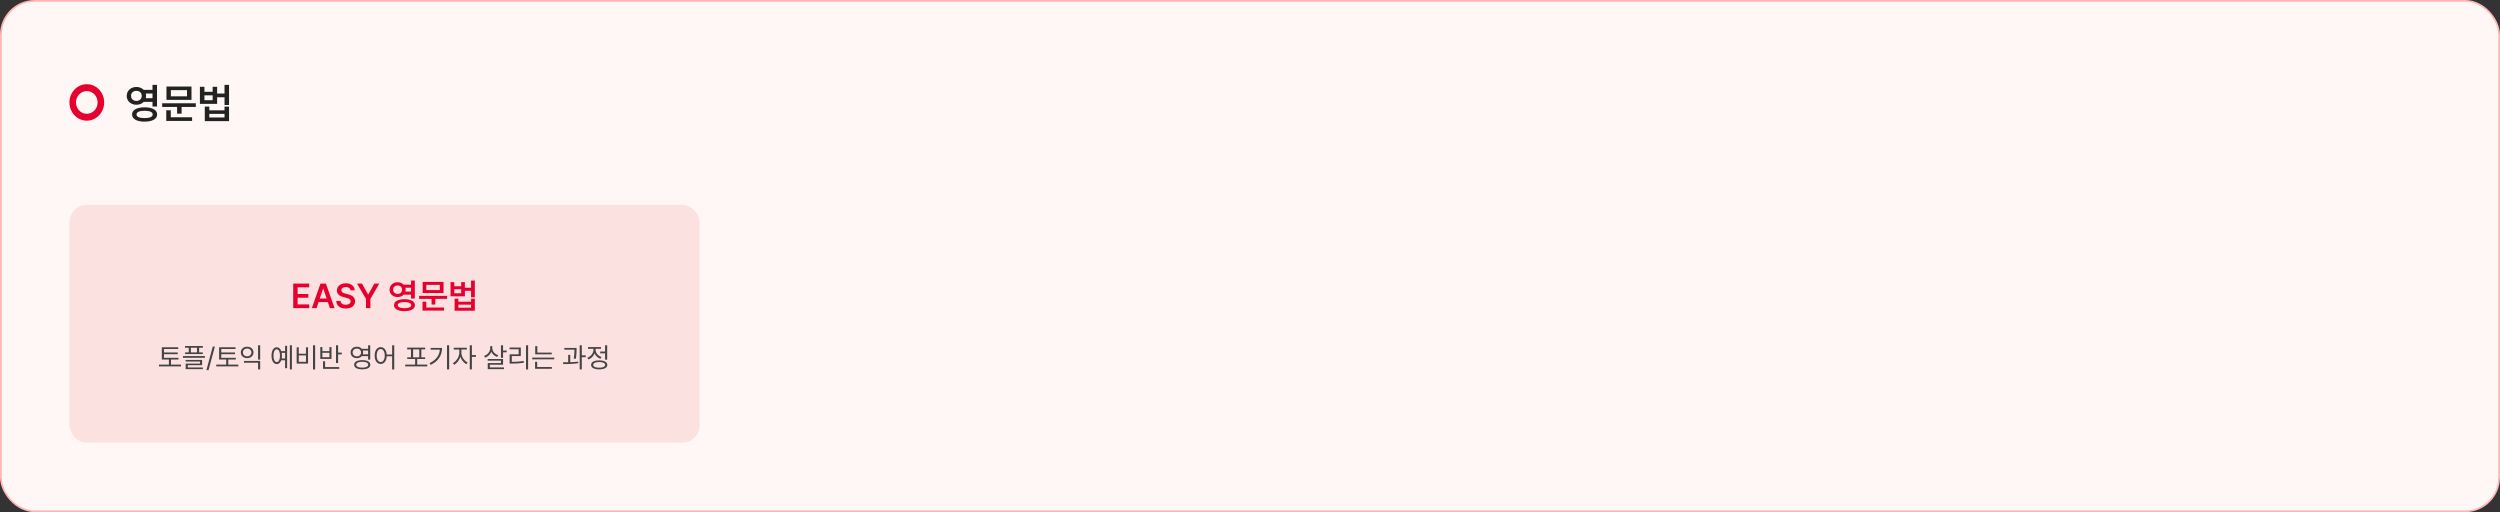 <svg width="1440" height="295" viewBox="0 0 1440 295" fill="none" xmlns="http://www.w3.org/2000/svg"><rect x="0" y="0" width="1440" height="295" fill="#333333" stroke="none"/><rect x=".5" y=".5" width="1439" height="294" rx="19.5" fill="#FFF6F6"/><rect x=".5" y=".5" width="1439" height="294" rx="19.5" stroke="#FFB5B5"/><path d="M50 65.553c-3.447 0-6.24-2.934-6.24-6.553 0-3.62 2.793-6.553 6.24-6.553S56.241 55.38 56.241 59c0 3.619-2.794 6.553-6.241 6.553zm.002-17.053C44.478 48.5 40 53.203 40 59c0 5.796 4.478 10.5 10.002 10.5C55.526 69.5 60 64.798 60 59c0-5.8-4.478-10.5-9.998-10.5z" fill="#E6002D"/><path d="M78.586 50.094c1.71 0 3.187.633 4.195 1.687h5.063v-2.883h2.601v12.47h-2.601v-2.696H82.78c-1.008 1.055-2.496 1.676-4.195 1.664-3.188.023-5.602-2.133-5.602-5.11 0-3 2.414-5.132 5.602-5.132zm0 2.226c-1.828 0-3.117 1.125-3.117 2.907 0 1.734 1.289 2.906 3.117 2.906 1.758 0 3.047-1.172 3.07-2.906-.023-1.782-1.312-2.907-3.07-2.907zm4.687 9.492c4.454 0 7.243 1.524 7.243 4.126 0 2.601-2.79 4.124-7.243 4.124-4.43 0-7.218-1.523-7.195-4.124-.023-2.602 2.766-4.126 7.195-4.126zm0 1.993c-2.953 0-4.664.75-4.64 2.133-.024 1.335 1.687 2.085 4.64 2.085 3 0 4.688-.75 4.688-2.085 0-1.383-1.688-2.133-4.688-2.133zm.68-9.938c.117.434.188.88.188 1.36 0 .468-.07.914-.164 1.336h3.867v-2.696h-3.89zm28.828 5.625v2.086h-8.179v3.89h-2.579v-3.89h-8.601v-2.086h19.359zm-2.484-9.633v7.664H95.883V49.86h14.414zM98.414 51.9v3.585h9.305v-3.586h-9.305zm12.234 15.656v2.11H95.766v-6.142h2.601v4.032h12.281zM117.75 50v2.883h4.734V50h2.578v3.867h4.266v-4.969h2.602v11.579h-2.602v-4.454h-4.266v3.797h-9.914V50h2.602zm0 7.71h4.734v-2.812h-4.734v2.813zm2.812 3.704v2.156h8.766v-2.156h2.602v8.367h-13.969v-8.367h2.601zm0 6.258h8.766v-2.086h-8.766v2.086z" fill="#222"/><rect x="40" y="118" width="363" height="137" rx="10" fill="#FCE1E1"/><path d="M168.893 177.5v-14.141h9.199v2.129h-6.66v3.867h6.172v2.129h-6.172v3.868h6.699v2.148h-9.238zm13.437 0h-2.715l4.981-14.141h3.125l5 14.141h-2.715l-1.172-3.496h-5.332l-1.172 3.496zm1.856-5.547h3.964l-1.933-5.703h-.117l-1.914 5.703zm17.695-4.707c-.117-1.211-1.152-1.914-2.676-1.914-1.601 0-2.578.781-2.578 1.836 0 1.191 1.25 1.68 2.422 1.953l1.328.352c2.109.488 4.141 1.601 4.141 4.062 0 2.481-1.954 4.18-5.352 4.18-3.301 0-5.371-1.582-5.488-4.375h2.5c.117 1.484 1.367 2.207 2.968 2.207 1.68 0 2.833-.82 2.833-2.031 0-1.114-1.036-1.582-2.559-1.973l-1.602-.41c-2.324-.606-3.769-1.778-3.769-3.809 0-2.5 2.226-4.16 5.195-4.16 3.008 0 5.039 1.699 5.078 4.082h-2.441zm3.769-3.887h2.871l3.477 6.25h.137l3.476-6.25h2.871l-5.136 8.848v5.293h-2.539v-5.293l-5.157-8.848zm23.399-.781c1.426 0 2.656.527 3.496 1.406h4.219v-2.402h2.168v10.391h-2.168v-2.246h-4.219c-.84.878-2.08 1.396-3.496 1.386-2.656.02-4.668-1.777-4.668-4.258 0-2.5 2.012-4.277 4.668-4.277zm0 1.856c-1.524 0-2.598.937-2.598 2.421 0 1.446 1.074 2.422 2.598 2.422 1.465 0 2.539-.976 2.558-2.422-.019-1.484-1.093-2.421-2.558-2.421zm3.906 7.91c3.711 0 6.035 1.269 6.035 3.437s-2.324 3.438-6.035 3.438c-3.691 0-6.016-1.27-5.996-3.438-.02-2.168 2.305-3.437 5.996-3.437zm0 1.66c-2.461 0-3.887.625-3.867 1.777-.02 1.114 1.406 1.739 3.867 1.739 2.5 0 3.906-.625 3.906-1.739 0-1.152-1.406-1.777-3.906-1.777zm.566-8.281c.098.361.157.732.157 1.132 0 .391-.059.762-.137 1.114h3.223v-2.246h-3.243zm24.024 4.687v1.738h-6.816v3.243h-2.149v-3.243h-7.168v-1.738h16.133zm-2.07-8.027v6.387h-12.012v-6.387h12.012zm-9.903 1.699v2.988h7.754v-2.988h-7.754zm10.196 13.047v1.758h-12.403v-5.117h2.168v3.359h10.235zm5.918-14.629v2.402h3.945V162.5h2.148v3.223h3.555v-4.141h2.168v9.648h-2.168v-3.71h-3.555v3.164h-8.261V162.5h2.168zm0 6.426h3.945v-2.344h-3.945v2.344zm2.343 3.086v1.797h7.305v-1.797h2.168v6.972h-11.641v-6.972h2.168zm0 5.215h7.305v-1.739h-7.305v1.739z" fill="#E6002D"/><path d="M102.812 206.109v1H98.5v2.907h5.781v1.015H91.562v-1.015h5.72v-2.907h-4.079v-7.093h9.453v1.015h-8.203v1.985h7.906v1h-7.906v2.093h8.359zm14.032-6.797v.969h-2.141v2.688h2.094v.953h-10.172v-.953h2.094v-2.688h-2.141v-.969h10.266zm1.203 5.782v.984h-12.656v-.984h12.656zm-1.625 2.234v3.016h-8.25v1.328h8.672v.937h-9.891v-3.156h8.266v-1.203h-8.297v-.922h9.5zm-6.484-4.359h3.546v-2.688h-3.546v2.688zm13.828-3.313l-3.657 13.547h-1.218l3.64-13.547h1.235zm12.046 6.453v1H131.5v2.907h5.781v1.015h-12.719v-1.015h5.719v-2.907h-4.078v-7.093h9.453v1.015h-8.203v1.985h7.906v1h-7.906v2.093h8.359zm14.047 1.782v4.875h-1.218v-3.844h-8.125v-1.031h9.343zm0-9.016v8.266h-1.218v-8.266h1.218zm-7.5.844c2.11-.016 3.641 1.343 3.641 3.265 0 1.954-1.531 3.297-3.641 3.297-2.109 0-3.64-1.343-3.64-3.297 0-1.922 1.531-3.281 3.64-3.265zm0 1.047c-1.421 0-2.453.906-2.437 2.218-.016 1.328 1.016 2.25 2.437 2.235 1.407.015 2.438-.907 2.438-2.235 0-1.312-1.031-2.218-2.438-2.218zm25.782-1.891v13.891h-1.188v-13.891h1.188zm-2.766.297v12.89h-1.172V207.5h-2.219c-.484 1.391-1.406 2.203-2.593 2.203-1.813 0-2.985-1.875-2.985-4.828 0-2.953 1.172-4.828 2.985-4.828 1.187 0 2.109.812 2.593 2.203h2.219v-3.078h1.172zm-5.984 2.031c-1.141 0-1.844 1.406-1.844 3.672 0 2.25.703 3.672 1.844 3.656 1.125.016 1.859-1.406 1.859-3.656 0-2.266-.734-3.672-1.859-3.672zm2.859 2.063c.094.492.141 1.031.141 1.609 0 .57-.047 1.109-.125 1.594h1.937v-3.203h-1.953zm19.266-4.391v13.922h-1.235v-13.922h1.235zm-9.422 1.187v3.672h4.14v-3.672h1.204v9.376h-6.563v-9.376h1.219zm0 8.344h4.14v-3.687h-4.14v3.687zm22.656-9.515v4.203h2.094v1.031h-2.094v4.969h-1.219v-10.203h1.219zm.641 12.547v1.031h-9.329v-4.375h1.204v3.344h8.125zm-9.703-11.547v2.343h4.046v-2.343h1.219v6.859h-6.469v-6.859h1.204zm0 5.859h4.046v-2.547h-4.046v2.547zm19.874-6.031c1.172-.008 2.172.429 2.813 1.172h3.641v-2.016h1.234v8.234h-1.234v-1.984h-3.625c-.657.742-1.657 1.18-2.829 1.172-2.078.015-3.609-1.344-3.609-3.281 0-1.954 1.531-3.313 3.609-3.297zm0 1.062c-1.421-.015-2.437.922-2.437 2.235 0 1.296 1.016 2.234 2.437 2.234 1.376 0 2.407-.938 2.407-2.234 0-1.313-1.031-2.25-2.407-2.235zm3.079 6.657c2.875 0 4.656.968 4.656 2.64 0 1.688-1.781 2.656-4.656 2.656-2.891 0-4.657-.968-4.657-2.656 0-1.672 1.766-2.64 4.657-2.64zm0 .953c-2.125 0-3.453.64-3.453 1.687 0 1.047 1.328 1.672 3.453 1.672 2.14 0 3.453-.625 3.453-1.672s-1.313-1.687-3.453-1.687zm.328-6.5c.117.343.187.718.187 1.125 0 .39-.07.757-.187 1.093h3.047v-2.218h-3.047zm10.328-1.938c1.891.016 3.25 1.633 3.453 4.235h3.109v-5.313h1.219v13.922h-1.219v-7.594h-3.093c-.149 2.719-1.532 4.422-3.469 4.422-2.047 0-3.485-1.875-3.485-4.828 0-2.953 1.438-4.828 3.485-4.844zm0 1.094c-1.375.015-2.313 1.484-2.313 3.75 0 2.265.938 3.734 2.313 3.734 1.359 0 2.312-1.469 2.312-3.734 0-2.266-.953-3.735-2.312-3.75zM246.125 210v1.047h-12.719V210h5.703v-3.203h-4.547v-.985h2.172v-4.562h-2.203v-1.016h10.375v1.016h-2.203v4.562h2.172v.985h-4.563V210h5.813zm-8.172-4.188h3.547v-4.562h-3.547v4.562zm20.766-6.937v13.891h-1.235v-13.891h1.235zm-4.11 1.516c-.015 4-1.875 7.531-6.531 9.765l-.672-1c3.758-1.781 5.672-4.445 5.953-7.765h-5.312v-1h6.562zm11.157 2.75c-.016 2.234 1.593 4.687 3.609 5.64l-.703.969c-1.563-.758-2.883-2.414-3.5-4.297-.641 2.047-2.039 3.844-3.594 4.641l-.75-.969c2-.969 3.719-3.609 3.734-5.984v-1.813h-3.234v-1.016h7.563v1.016h-3.125v1.813zm6.046-4.266v5.625h2.329v1.047h-2.329v7.219h-1.218v-13.891h1.218zm11.75 1.594c0 1.875 1.422 3.5 3.454 4.14l-.657.953c-1.554-.539-2.765-1.601-3.359-3-.602 1.602-1.883 2.821-3.547 3.422l-.625-.984c2.094-.719 3.531-2.453 3.531-4.531v-1.11h1.203v1.11zm6.204-1.594v3.047h2.093v1.031h-2.093v3.188h-1.219v-7.266h1.219zm0 7.891v3.312h-7.625v1.531h8.14v1h-9.343v-3.468h7.609v-1.391h-7.641v-.984h8.86zm14.437-7.891v13.922h-1.219v-13.922h1.219zm-4.219 1.297v4.937h-5.187v3.282c2.305 0 4.359-.102 6.844-.5l.125 1.031c-2.563.406-4.672.5-7.063.5h-1.156v-5.313h5.203v-2.921h-5.234v-1.016h6.468zm17.813 2.922v.984h-9.516v-4.687h1.219v3.703h8.297zm1.469 2.875v1h-12.719v-1h12.719zm-1.391 5.437v1.016h-9.672v-4.031h1.219v3.015h8.453zm14.234-10.984v.719c-.015 1.093-.015 2.937-.406 5.515l-1.234-.109a30.75 30.75 0 00.406-5.125h-5.828v-1h7.062zm-3.64 3.969v4.218a56.05 56.05 0 004.562-.328l.063.922c-2.922.453-6.188.516-8.672.5l-.156-1.015c.914-.008 1.929-.016 3-.047v-4.25h1.203zm6.656-5.516v5.813h2.25v1.062h-2.25v7.016h-1.219v-13.891h1.219zm14.625 0v8.281h-1.234v-3.64h-2.797V202.5h2.797v-3.625h1.234zm-4.609 8.719c2.89 0 4.656.937 4.656 2.578 0 1.64-1.766 2.578-4.656 2.594-2.891-.016-4.657-.954-4.657-2.594 0-1.641 1.766-2.578 4.657-2.578zm0 .953c-2.125 0-3.453.609-3.438 1.625-.015 1 1.313 1.609 3.438 1.609s3.437-.609 3.437-1.609c0-1.016-1.312-1.625-3.437-1.625zm-2.079-7.125c0 1.812 1.391 3.531 3.422 4.234l-.64.985c-1.563-.563-2.774-1.727-3.36-3.172a6.089 6.089 0 01-3.546 3.562l-.641-.984c2.062-.75 3.531-2.625 3.531-4.609v-.516h-3.14v-1.031h7.484v1.031h-3.11v.5z" fill="#444"/></svg>